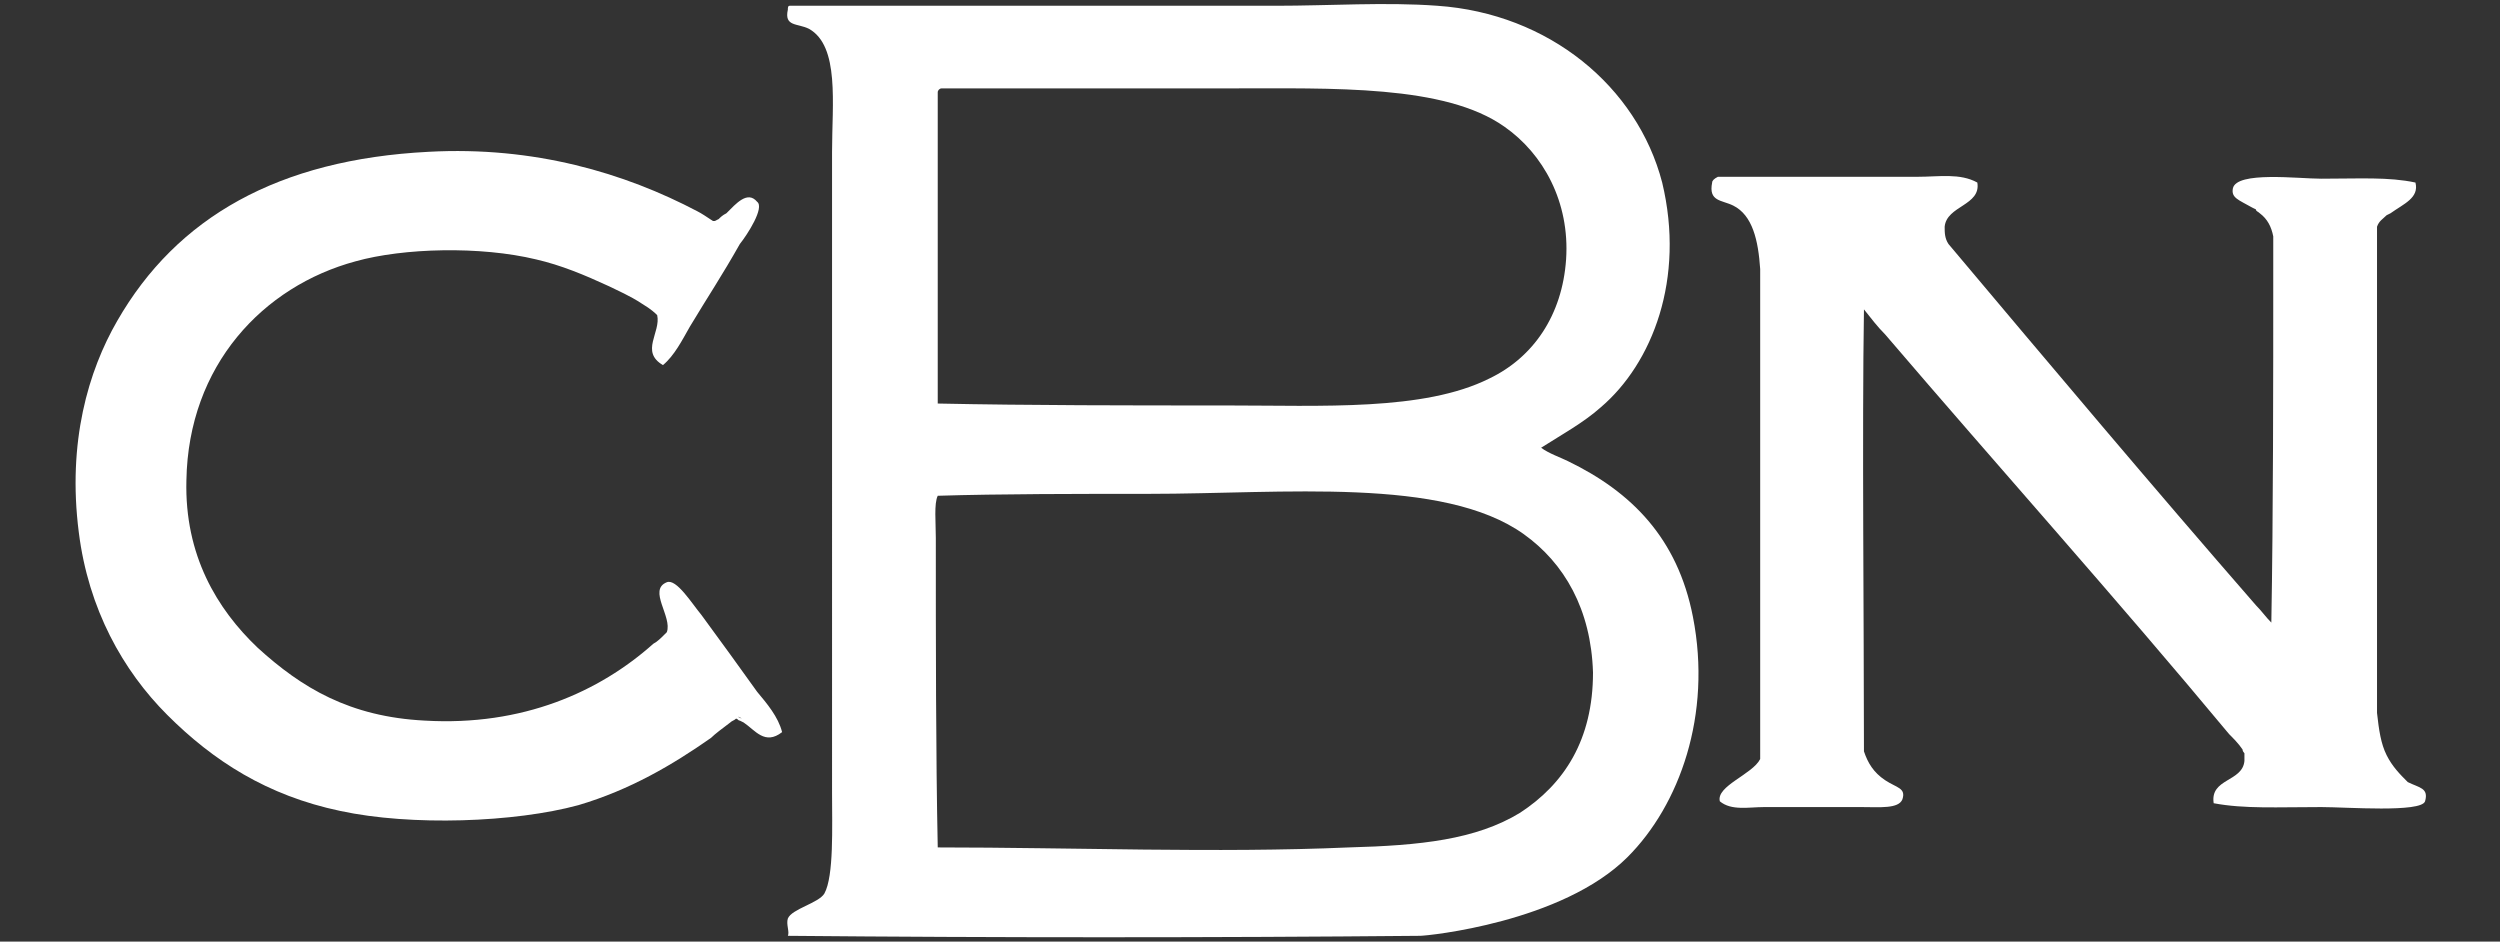 <?xml version="1.0" encoding="utf-8"?>
<!-- Generator: Adobe Illustrator 19.0.0, SVG Export Plug-In . SVG Version: 6.00 Build 0)  -->
<svg version="1.1" id="Layer_1" xmlns="http://www.w3.org/2000/svg" xmlns:xlink="http://www.w3.org/1999/xlink" x="0px" y="0px"
	 viewBox="0 0 130.1 49" style="enable-background:new 0 0 130.1 49;" xml:space="preserve">
<rect x="0" y="0" width="130.1" height="49" fill="#333333" stroke="none"/>
<style type="text/css">
	.st0{fill:#FFFFFF;}
</style>
<path class="st0" d="M88.1,32.1c1,5.1-0.7,9.8-3.4,12.5c-3.4,3.4-10.4,4.1-10.8,4.1c-10.8,0.1-22.1,0.1-32.9,0
	c0.1-0.2-0.1-0.6,0-0.9c0.2-0.5,1.6-0.8,1.9-1.3c0.5-0.9,0.4-3.5,0.4-5.2V7.9c0-2.5,0.4-5.5-1.2-6.4c-0.6-0.3-1.3-0.1-1.1-1
	c0-0.1,0-0.2,0.1-0.2h25.3c2.8,0,5.7-0.2,8.4,0c5.8,0.4,10.4,4.2,11.7,9.2c1.2,5-0.5,9.4-3.2,11.7c-0.9,0.8-2,1.4-3.1,2.1
	c0.4,0.3,1,0.5,1.4,0.7C84.9,25.6,87.3,28,88.1,32.1 M78.3,6.6c-3.1-2.2-8.9-2-14.4-2H49c-0.1,0-0.2,0.1-0.2,0.2V21
	c4.8,0.1,10,0.1,15,0.1c5,0,10.3,0.3,13.7-1.4c2.3-1.1,3.8-3.3,4-6.2C81.7,10.5,80.3,8,78.3,6.6 M82.9,35c-0.1-3.3-1.5-5.7-3.6-7.2
	c-4.2-3-12.5-2.1-19.5-2.1c-3.6,0-7.8,0-11,0.1c-0.2,0.4-0.1,1.4-0.1,2.2c0,5.4,0,11.3,0.1,16.1c7,0,14.5,0.3,21.4,0
	c3.7-0.1,6.6-0.4,8.9-1.8C81.4,40.8,82.9,38.5,82.9,35"/>
<path class="st0" d="M37.1,11.5l0.1,0l0.2-0.1c0.1-0.1,0.2-0.2,0.4-0.3c0.5-0.5,1.1-1.2,1.6-0.6c0.4,0.3-0.5,1.7-0.9,2.2
	c-0.9,1.6-1.7,2.8-2.6,4.3c-0.4,0.7-0.8,1.5-1.4,2c-1.2-0.7-0.1-1.7-0.3-2.6c-0.1-0.1-0.3-0.3-0.8-0.6c-0.6-0.4-1.3-0.7-1.7-0.9
	c-1.3-0.6-2.5-1.1-3.8-1.4c-2.9-0.7-6.9-0.6-9.4,0.1c-4.8,1.3-8.7,5.4-8.8,11.4c-0.1,3.9,1.6,6.7,3.7,8.7c2.3,2.1,4.8,3.6,8.7,3.8
	c5.1,0.3,9.1-1.5,11.9-4c0.2-0.1,0.4-0.3,0.6-0.5l0.1-0.1c0.3-0.8-1-2.2,0-2.6c0.5-0.2,1.3,1.1,1.8,1.7c1.1,1.5,1.9,2.6,2.9,4
	c0.5,0.6,1.1,1.3,1.3,2.1c-0.9,0.7-1.4-0.1-2-0.5l-0.2-0.1c-0.1,0-0.1-0.1-0.2-0.1c-0.1,0.1-0.2,0.1-0.3,0.2c-0.4,0.3-0.8,0.6-1,0.8
	c-2,1.4-4.2,2.7-6.9,3.5c-3.3,0.9-8.7,1.1-12.4,0.3c-3.8-0.8-6.6-2.6-9-5c-2.3-2.3-4.1-5.5-4.6-9.5C3.5,23,4.6,19.3,6.1,16.7
	c3.1-5.4,8.4-8.4,16.2-8.8c5.5-0.3,10.2,1.1,14,3.1C36.5,11.1,36.8,11.3,37.1,11.5 M38.6,37.4c0,0-0.1-0.1-0.2-0.1L38.6,37.4z"/>
<path class="st0" d="M126.2,41.7c-0.2,0.6-4.1,0.3-5.4,0.3c-2.3,0-4,0.1-5.6-0.2c-0.2-1.3,1.5-1.1,1.6-2.2c0-0.1,0-0.3,0-0.4
	c-0.1-0.1-0.1-0.2-0.1-0.2c-0.2-0.3-0.5-0.6-0.7-0.8c-5.9-7.1-12-13.9-17.9-20.8c-0.4-0.4-0.7-0.8-1.1-1.3c-0.1,6.2,0,16.5,0,23
	c0.2,0.6,0.5,1.1,1.1,1.5c0.6,0.4,1.1,0.4,0.9,1c-0.2,0.5-1.2,0.4-2.1,0.4h-5.1c-0.8,0-1.7,0.2-2.3-0.3c-0.2-0.8,1.7-1.4,2.1-2.2
	l0-0.1c0-1.3,0-3,0-3.4V14.4V14c-0.1-1.5-0.4-2.8-1.4-3.3c-0.6-0.3-1.3-0.2-1.1-1.2c0-0.1,0.1-0.2,0.3-0.3h10.4
	c1.1,0,2.2-0.2,3.1,0.3c0.2,1.2-1.6,1.2-1.7,2.3c0,0.3,0,0.6,0.2,0.9c5.3,6.3,10.6,12.6,16,18.8c0.3,0.3,0.5,0.6,0.8,0.9
	c0.1-5.6,0.1-12.5,0.1-18.4c0-0.6,0-1.2,0-1.7c-0.1-0.5-0.3-0.9-0.7-1.2c-0.1-0.1-0.2-0.1-0.2-0.2l-0.2-0.1c-0.7-0.4-1.1-0.5-1-1
	c0.2-0.9,3.4-0.5,4.6-0.5c2,0,3.5-0.1,4.9,0.2c0.2,0.8-0.6,1.1-1.3,1.6l-0.2,0.1c-0.2,0.2-0.4,0.3-0.5,0.6l0,0.1c0,0.2,0,0.4,0,0.6
	c0,0.6,0,1.3,0,2v21.5c0,0.4,0,0.8,0,1.1c0.1,0.9,0.2,1.6,0.5,2.2c0.3,0.6,0.7,1,1.1,1.4C125.9,41,126.4,41,126.2,41.7"/>
</svg>
